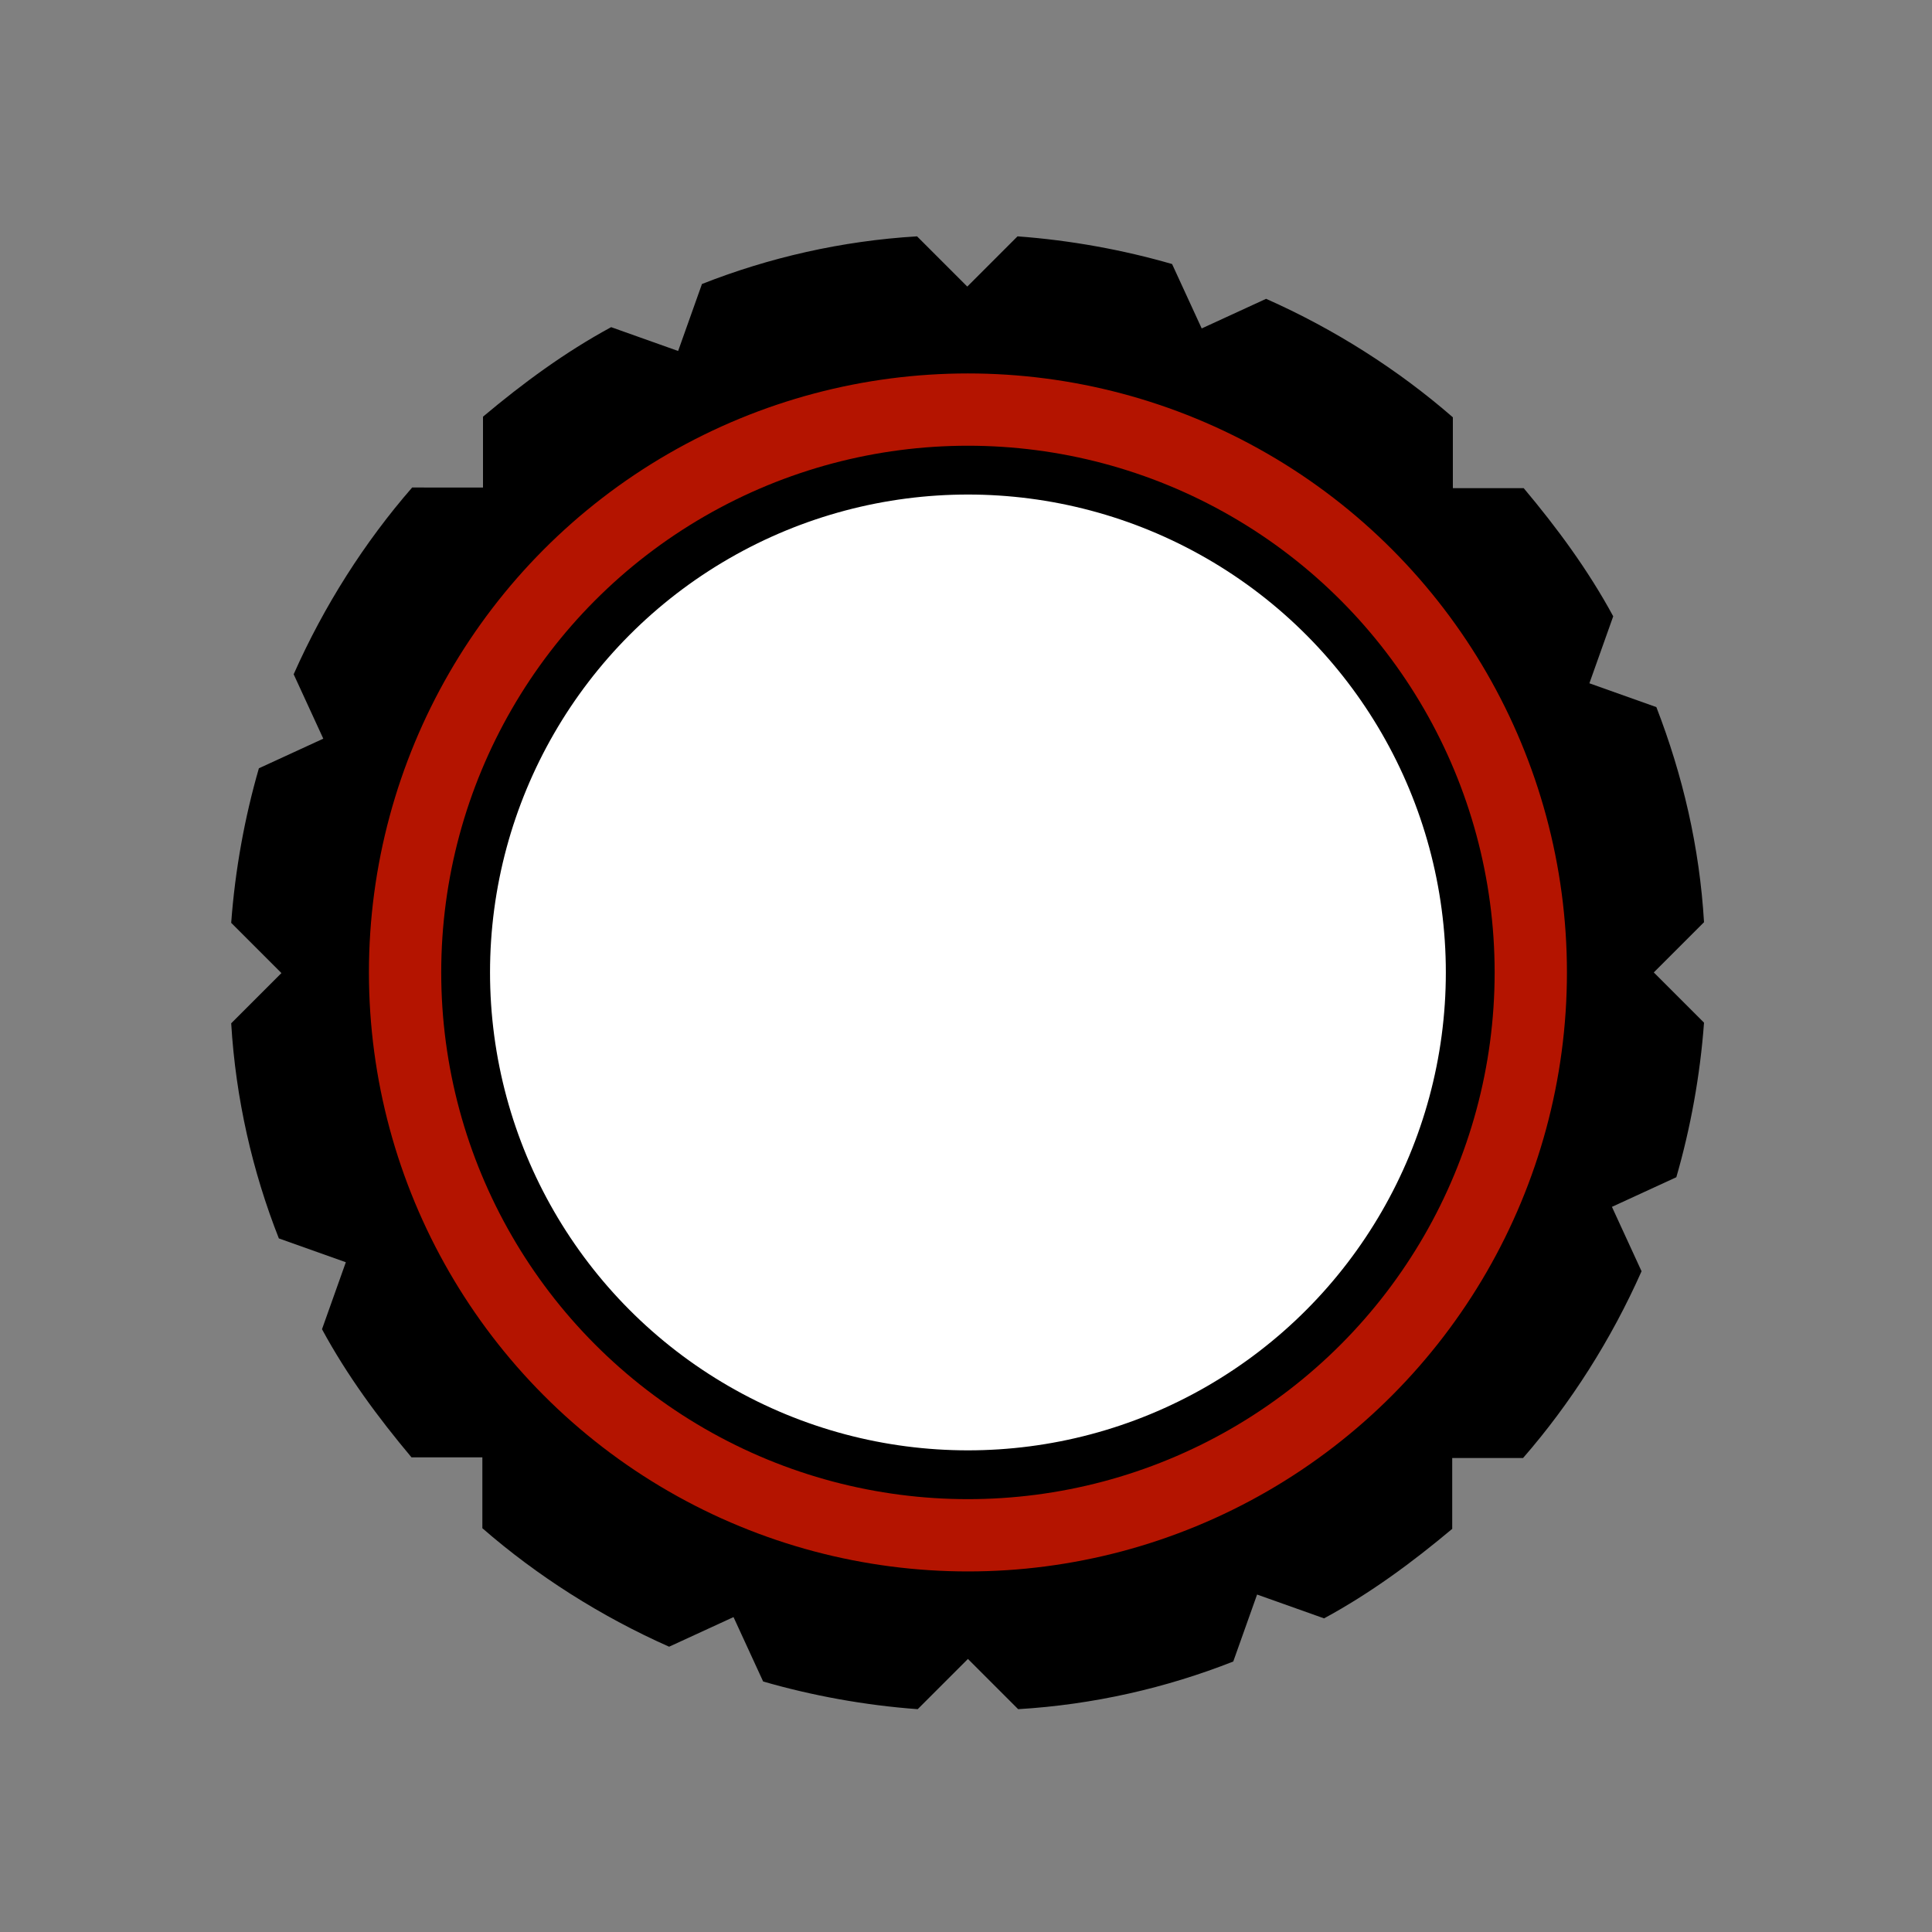 <?xml version="1.0" encoding="utf-8"?>
<!-- Generator: Adobe Illustrator 28.2.0, SVG Export Plug-In . SVG Version: 6.00 Build 0)  -->
<svg version="1.1" id="Calque_1" xmlns="http://www.w3.org/2000/svg" xmlns:xlink="http://www.w3.org/1999/xlink" x="0px" y="0px"
	 viewBox="0 0 300 300" style="enable-background:new 0 0 300 300;" xml:space="preserve">
<rect x="0" y="0" width="300" height="300" fill="#808080" stroke="none"/>
<style type="text/css">
	.st0{fill:#FFFFFF;stroke:#000000;stroke-width:10.182;stroke-miterlimit:10;}
	.st1{fill:none;stroke:#B41400;stroke-width:11.225;stroke-miterlimit:10;}
</style>
<path d="M257.2,109.8l-10.4-3.7l3.7-10.4c-3.9-7.2-8.7-13.7-13.9-19.9h-11v-11c-8.5-7.4-18.4-13.7-29-18.4l-10,4.6L182,41
	c-7.6-2.2-15.8-3.7-24-4.3l-7.8,7.8l-7.8-7.8c-11.7,0.7-23,3.3-33.4,7.4l-3.7,10.4l-10.4-3.7c-7.2,3.9-13.7,8.7-19.9,13.9v11H64
	c-7.4,8.5-13.7,18.4-18.4,29l4.6,10l-10,4.6c-2.2,7.6-3.7,15.8-4.3,24l7.8,7.8l-7.8,7.8c0.7,11.7,3.3,23,7.4,33.4l10.4,3.7L50,206.4
	c3.9,7.2,8.7,13.7,13.9,19.9h11v11c8.5,7.4,18.4,13.7,29,18.4l10-4.6l4.6,10c7.6,2.2,15.8,3.7,24,4.3l7.8-7.8l7.8,7.8
	c11.7-0.7,23-3.3,33.4-7.4l3.7-10.4l10.4,3.7c7.2-3.9,13.7-8.7,19.9-13.9v-11h11c7.4-8.5,13.7-18.4,18.4-29l-4.6-10l10-4.6
	c2.2-7.6,3.7-15.8,4.3-24l-7.8-7.8l7.8-7.8C263.9,131.5,261.3,120.4,257.2,109.8z"/>
<circle class="st0" cx="150.3" cy="151" r="79.3"/>
<circle class="st1" cx="150.3" cy="151" r="87.4"/>
</svg>
